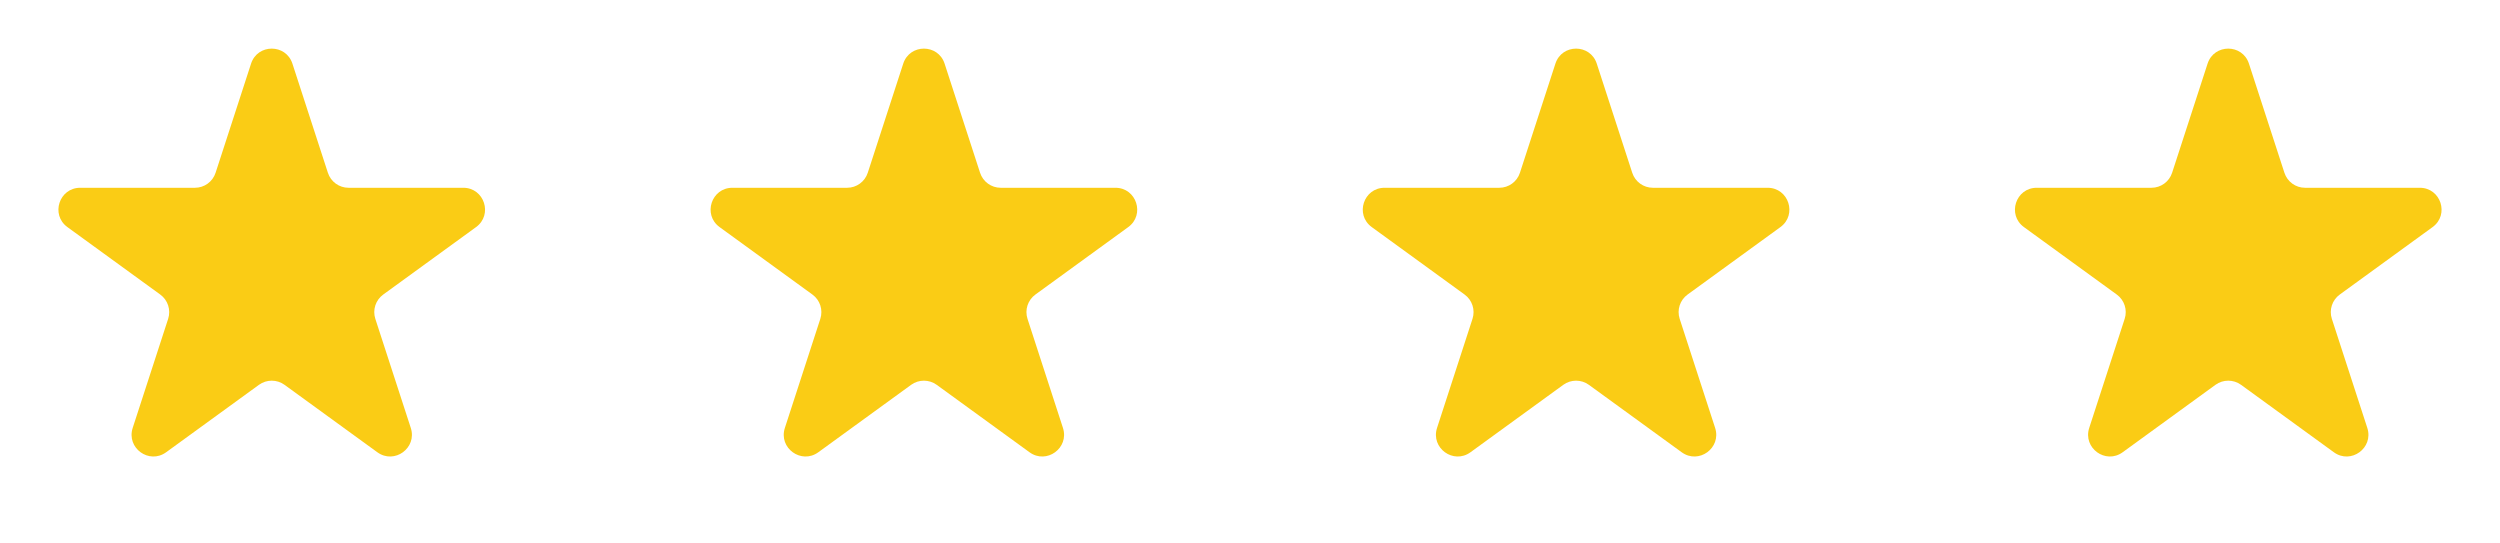 <?xml version="1.0" encoding="UTF-8"?> <svg xmlns="http://www.w3.org/2000/svg" width="92" height="20" viewBox="0 0 92 20" fill="none"><path d="M9.239 2.342C9.479 1.605 10.521 1.605 10.761 2.342L12.066 6.357C12.173 6.687 12.48 6.91 12.826 6.91H17.048C17.823 6.91 18.146 7.902 17.519 8.357L14.103 10.839C13.823 11.042 13.705 11.403 13.812 11.733L15.117 15.748C15.357 16.486 14.513 17.099 13.886 16.643L10.47 14.161C10.19 13.958 9.81 13.958 9.53 14.161L6.114 16.643C5.487 17.099 4.644 16.486 4.883 15.748L6.188 11.733C6.295 11.403 6.177 11.042 5.897 10.839L2.481 8.357C1.854 7.902 2.177 6.91 2.952 6.91H7.174C7.52 6.91 7.827 6.687 7.934 6.357L9.239 2.342Z" fill="#FACC15"></path><path d="M33.239 2.342C33.479 1.605 34.521 1.605 34.761 2.342L36.066 6.357C36.173 6.687 36.48 6.91 36.826 6.91H41.048C41.823 6.91 42.146 7.902 41.519 8.357L38.103 10.839C37.823 11.042 37.705 11.403 37.812 11.733L39.117 15.748C39.356 16.486 38.513 17.099 37.886 16.643L34.47 14.161C34.19 13.958 33.81 13.958 33.53 14.161L30.114 16.643C29.487 17.099 28.643 16.486 28.883 15.748L30.188 11.733C30.295 11.403 30.177 11.042 29.897 10.839L26.481 8.357C25.854 7.902 26.177 6.91 26.952 6.91H31.174C31.52 6.91 31.827 6.687 31.934 6.357L33.239 2.342Z" fill="#FACC15"></path><path d="M57.239 2.342C57.479 1.605 58.521 1.605 58.761 2.342L60.066 6.357C60.173 6.687 60.48 6.91 60.826 6.91H65.048C65.823 6.91 66.146 7.902 65.519 8.357L62.103 10.839C61.823 11.042 61.705 11.403 61.812 11.733L63.117 15.748C63.356 16.486 62.513 17.099 61.886 16.643L58.47 14.161C58.19 13.958 57.81 13.958 57.53 14.161L54.114 16.643C53.487 17.099 52.644 16.486 52.883 15.748L54.188 11.733C54.295 11.403 54.177 11.042 53.897 10.839L50.481 8.357C49.854 7.902 50.177 6.91 50.952 6.91H55.174C55.52 6.91 55.827 6.687 55.934 6.357L57.239 2.342Z" fill="#FACC15"></path><path d="M81.239 2.342C81.479 1.605 82.521 1.605 82.761 2.342L84.066 6.357C84.173 6.687 84.48 6.91 84.826 6.91H89.048C89.823 6.91 90.146 7.902 89.519 8.357L86.103 10.839C85.823 11.042 85.705 11.403 85.812 11.733L87.117 15.748C87.356 16.486 86.513 17.099 85.886 16.643L82.47 14.161C82.19 13.958 81.81 13.958 81.53 14.161L78.114 16.643C77.487 17.099 76.644 16.486 76.883 15.748L78.188 11.733C78.295 11.403 78.177 11.042 77.897 10.839L74.481 8.357C73.854 7.902 74.177 6.91 74.952 6.91H79.174C79.52 6.91 79.827 6.687 79.934 6.357L81.239 2.342Z" fill="#FACC15"></path></svg> 